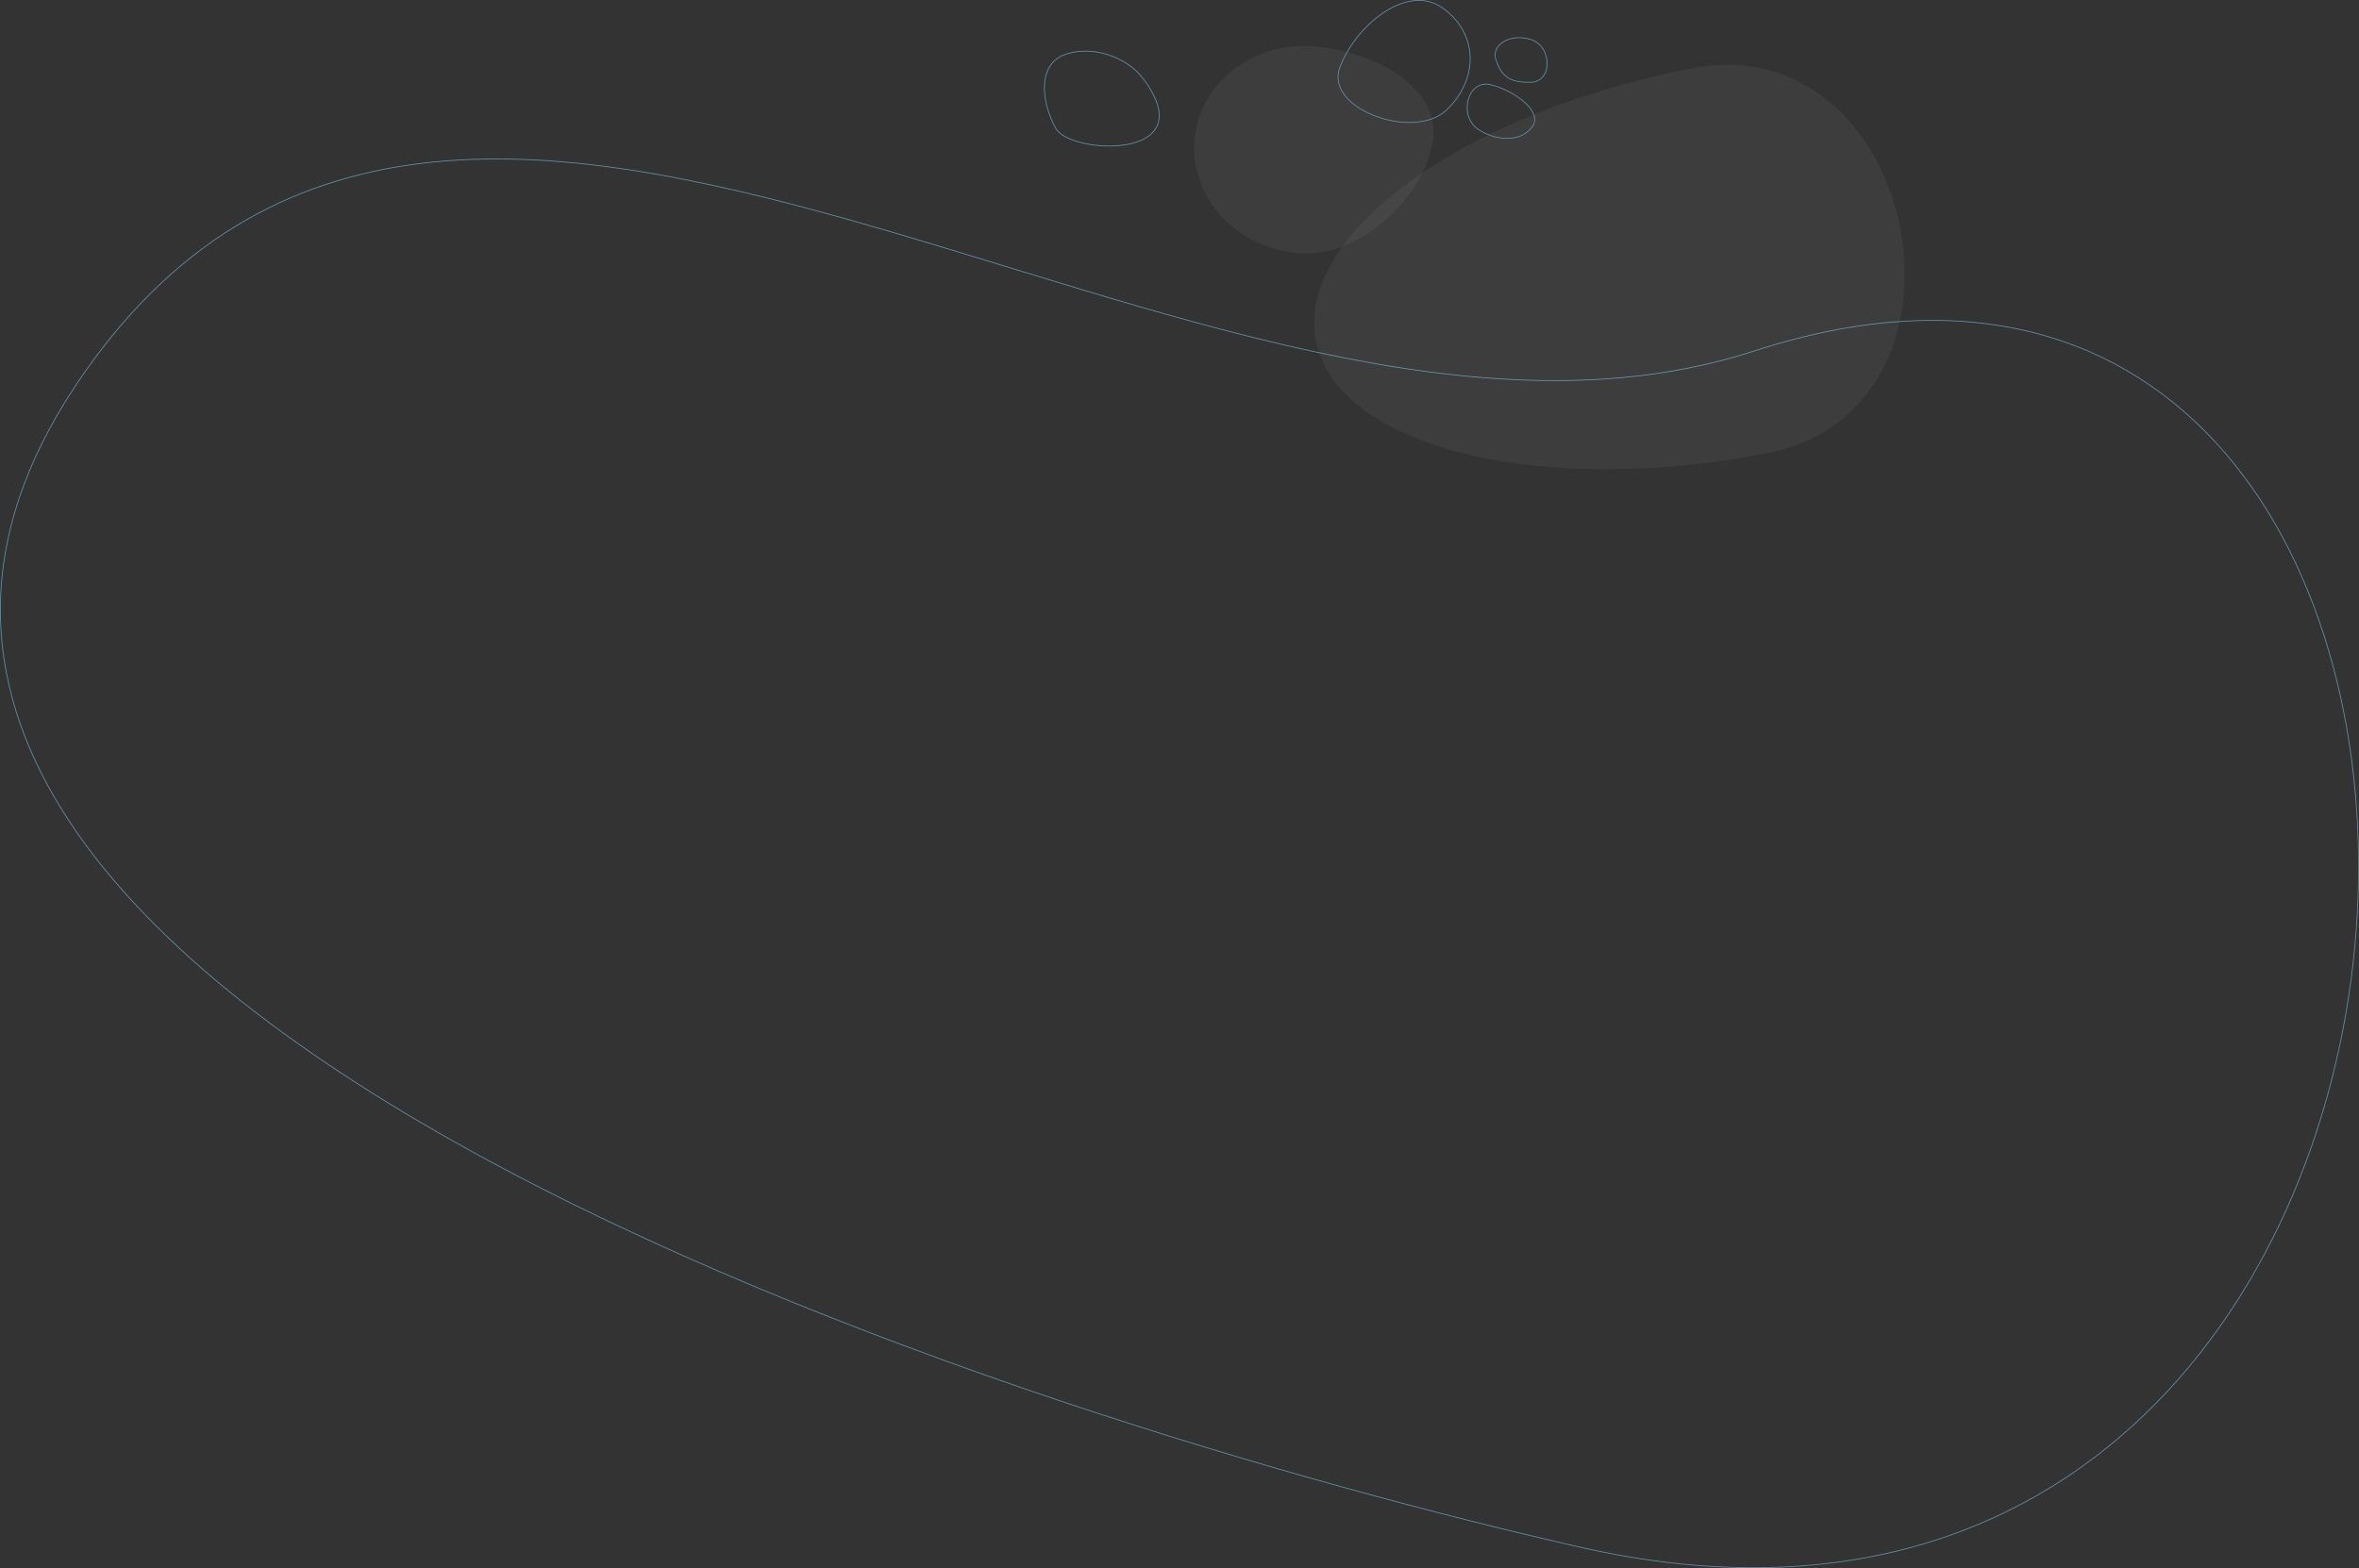 <svg xmlns="http://www.w3.org/2000/svg" width="746.59" height="496.35" viewBox="0 0 746.59 496.35">
  <rect x="0" y="0" width="746.59" height="496.35" fill="#333333" stroke="none"/>
  <defs>
    <style>
      .cls-1 {
        fill: none;
        stroke: #6290a6;
        stroke-miterlimit: 10;
        stroke-width: 0.25px;
      }

      .cls-2 {
        fill: #fff;
        opacity: 0.05;
      }
    </style>
  </defs>
  <g id="圖層_2" data-name="圖層 2">
    <g id="FOOTER">
      <g>
        <path class="cls-1" d="M555.16,111.11c269.41-87.58,257,449.21-54.66,378.72C327.33,450.65-105.45,316.51,23.88,122.11,144.78-59.61,380.55,167.88,555.16,111.11Z"/>
        <path class="cls-2" d="M559,143.53c-72.23,13.92-136-2.08-142.53-35.74s46.81-72.23,119-86.15S631.2,129.61,559,143.53Z"/>
        <path class="cls-2" d="M453.21,46.3C449.09,64,429.63,82.15,410.08,80.09s-33.86-18.35-32-36.4,19.29-31,38.84-28.95S457.33,28.63,453.21,46.3Z"/>
        <path class="cls-1" d="M336.56,17.45c8.16-3.29,19.77,0,25.44,7.7C381,50.92,338.77,49,334.14,40.64S328.39,20.75,336.56,17.45Z"/>
        <path class="cls-1" d="M485.09,39.9C482,44.66,474.31,45.14,467.9,41S464.35,25,471.78,26.82,488.18,35.15,485.09,39.9Z"/>
        <path class="cls-1" d="M473.49,19.13c-1.81-4.88,4.46-8.78,11.12-6.58s6.87,13.35-.15,13.49S475.3,24,473.49,19.13Z"/>
        <path class="cls-1" d="M456.29,2.35c11.31,7.72,12.06,22.19,1.69,32.32s-38.67-.15-34-13.16S445-5.38,456.29,2.35Z"/>
      </g>
    </g>
  </g>
</svg>
